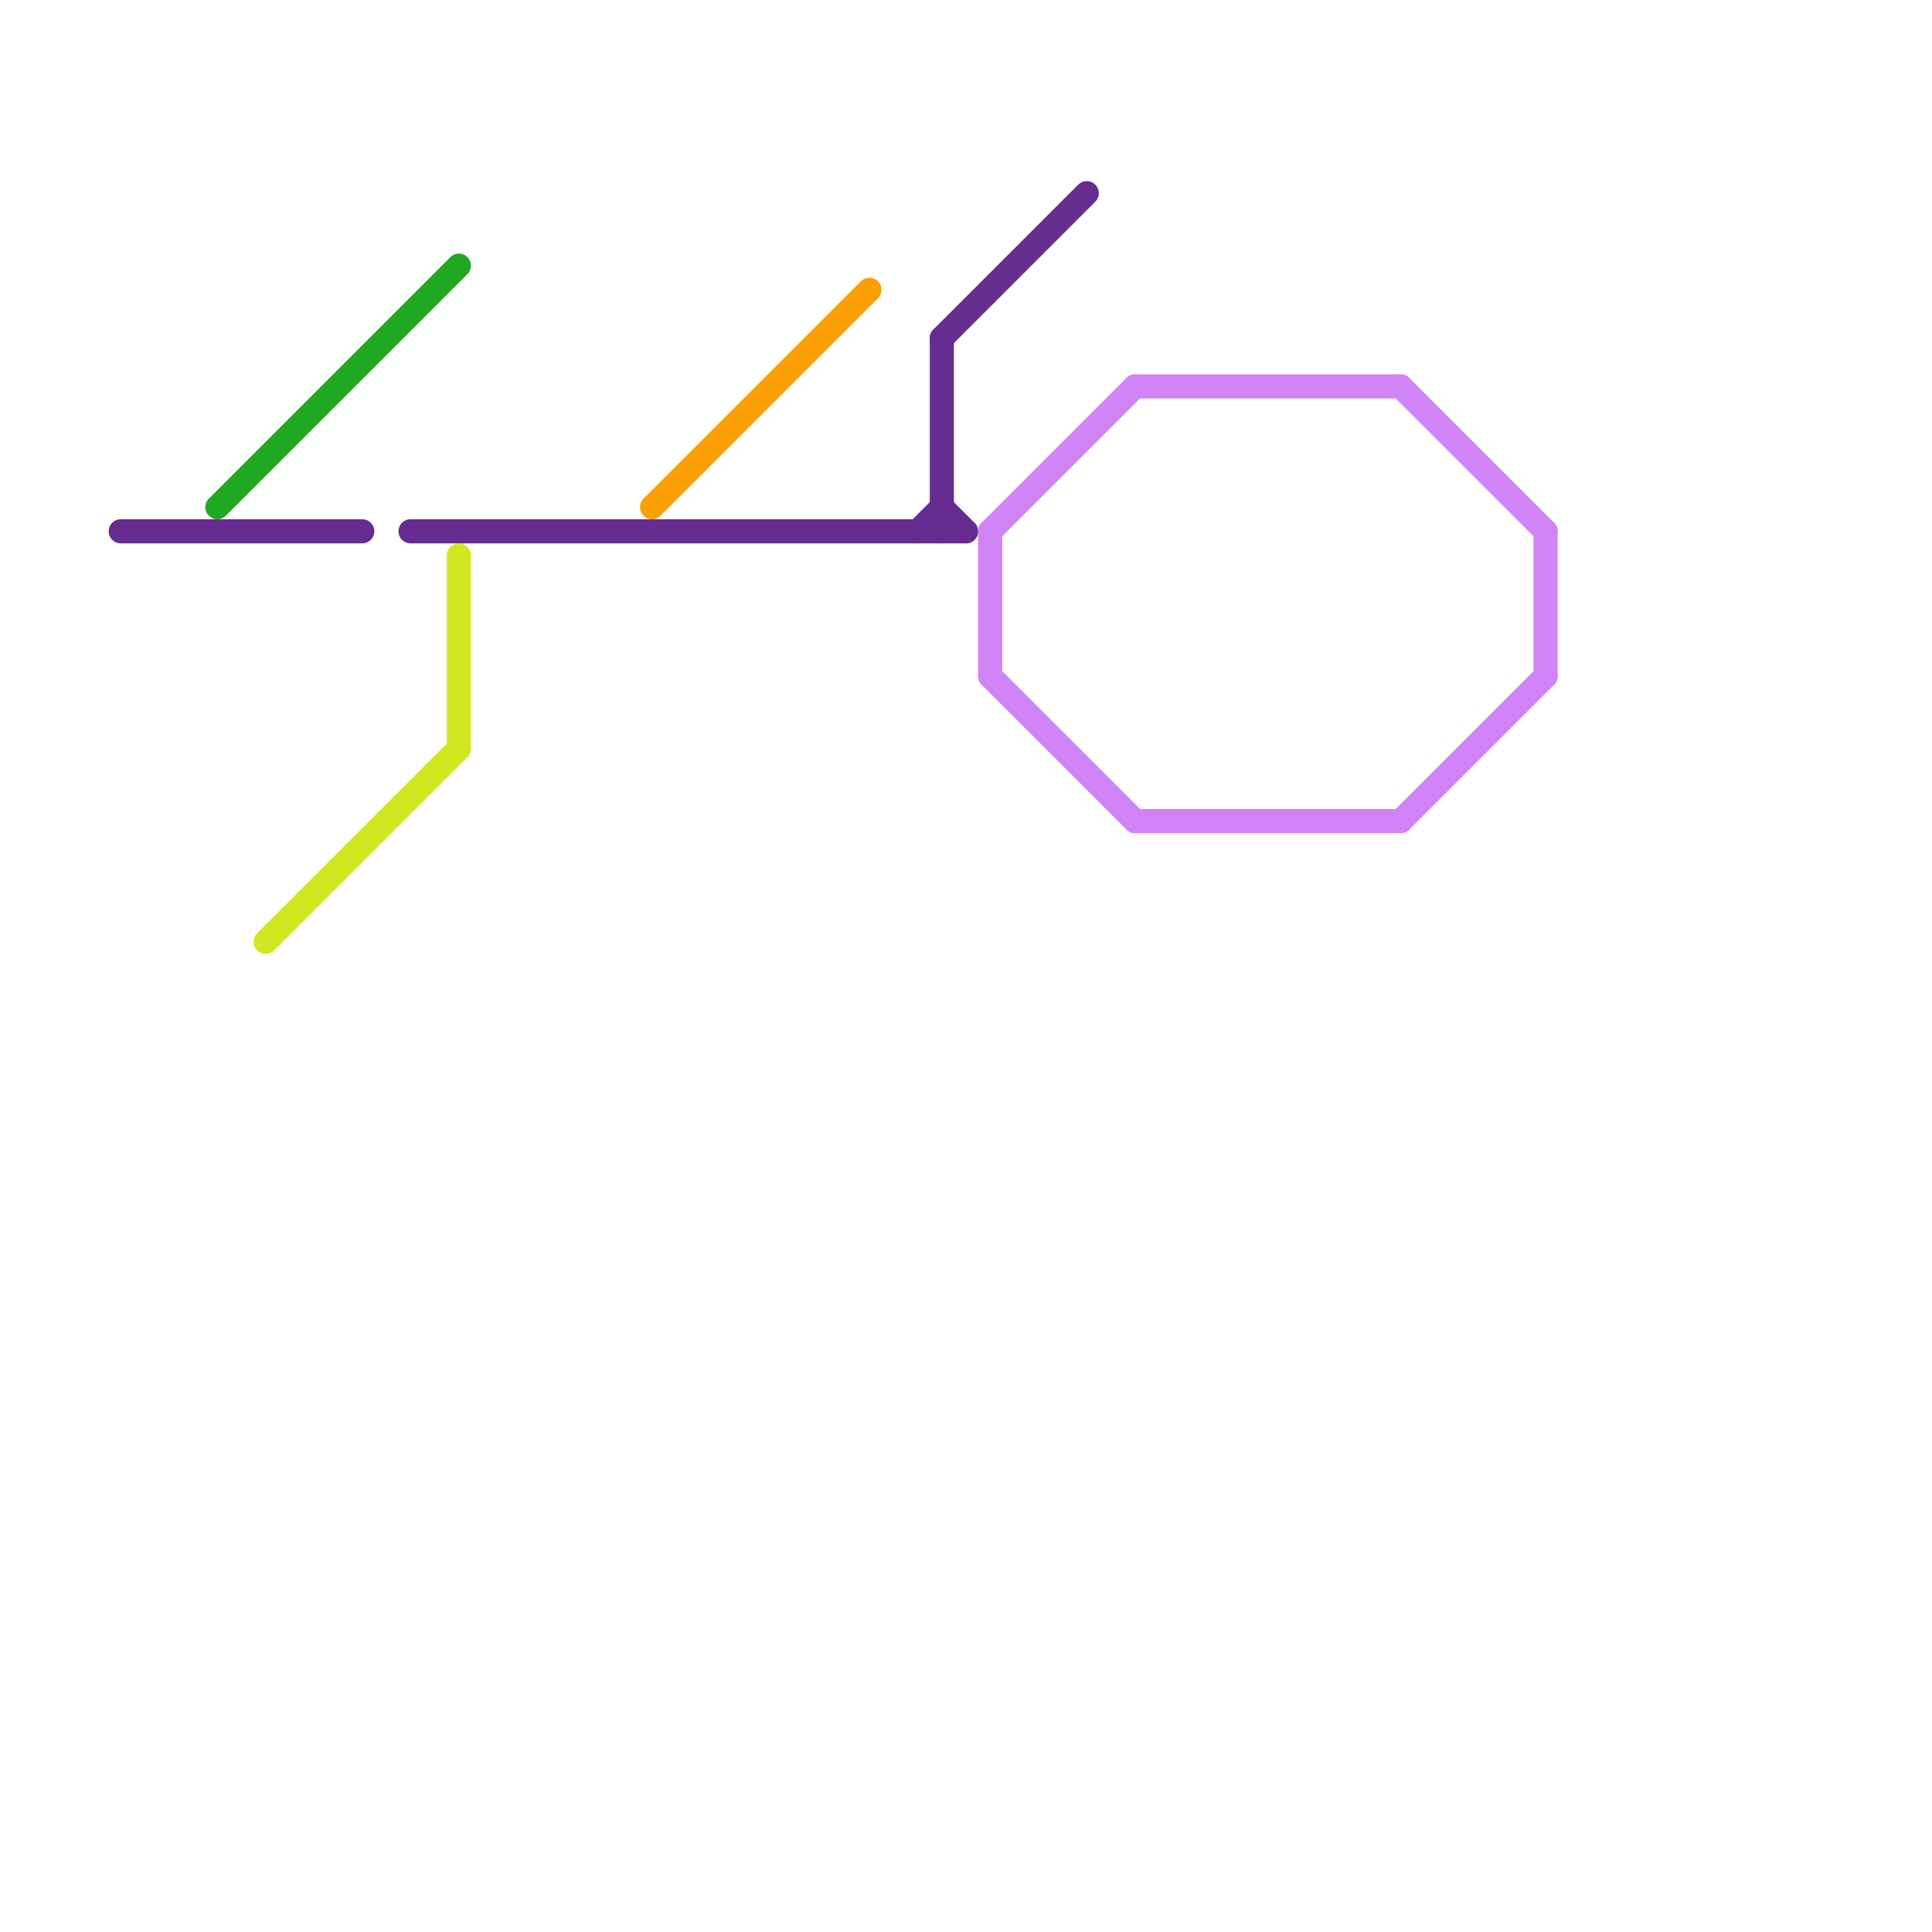 
<svg version="1.1" xmlns="http://www.w3.org/2000/svg" viewBox="0 0 80 80">
<style>text { font: 1px Helvetica; font-weight: 600; white-space: pre; dominant-baseline: central; } line { stroke-width: 1; fill: none; stroke-linecap: round; stroke-linejoin: round; } .c0 { stroke: #1fa821 } .c1 { stroke: #662c90 } .c2 { stroke: #d1e821 } .c3 { stroke: #faa005 } .c4 { stroke: #d184f5 }</style><defs><g id="wm-xf"><circle r="1.2" fill="#000"/><circle r="0.9" fill="#fff"/><circle r="0.6" fill="#000"/><circle r="0.3" fill="#fff"/></g><g id="wm"><circle r="0.6" fill="#000"/><circle r="0.3" fill="#fff"/></g></defs><line class="c0" x1="9" y1="21" x2="19" y2="11"/><line class="c1" x1="39" y1="14" x2="45" y2="8"/><line class="c1" x1="17" y1="22" x2="40" y2="22"/><line class="c1" x1="39" y1="21" x2="40" y2="22"/><line class="c1" x1="39" y1="14" x2="39" y2="22"/><line class="c1" x1="38" y1="22" x2="39" y2="21"/><line class="c1" x1="5" y1="22" x2="15" y2="22"/><line class="c2" x1="11" y1="39" x2="19" y2="31"/><line class="c2" x1="19" y1="23" x2="19" y2="31"/><line class="c3" x1="27" y1="21" x2="36" y2="12"/><line class="c4" x1="41" y1="28" x2="47" y2="34"/><line class="c4" x1="41" y1="22" x2="41" y2="28"/><line class="c4" x1="58" y1="16" x2="64" y2="22"/><line class="c4" x1="47" y1="34" x2="58" y2="34"/><line class="c4" x1="64" y1="22" x2="64" y2="28"/><line class="c4" x1="47" y1="16" x2="58" y2="16"/><line class="c4" x1="41" y1="22" x2="47" y2="16"/><line class="c4" x1="58" y1="34" x2="64" y2="28"/>
</svg>
